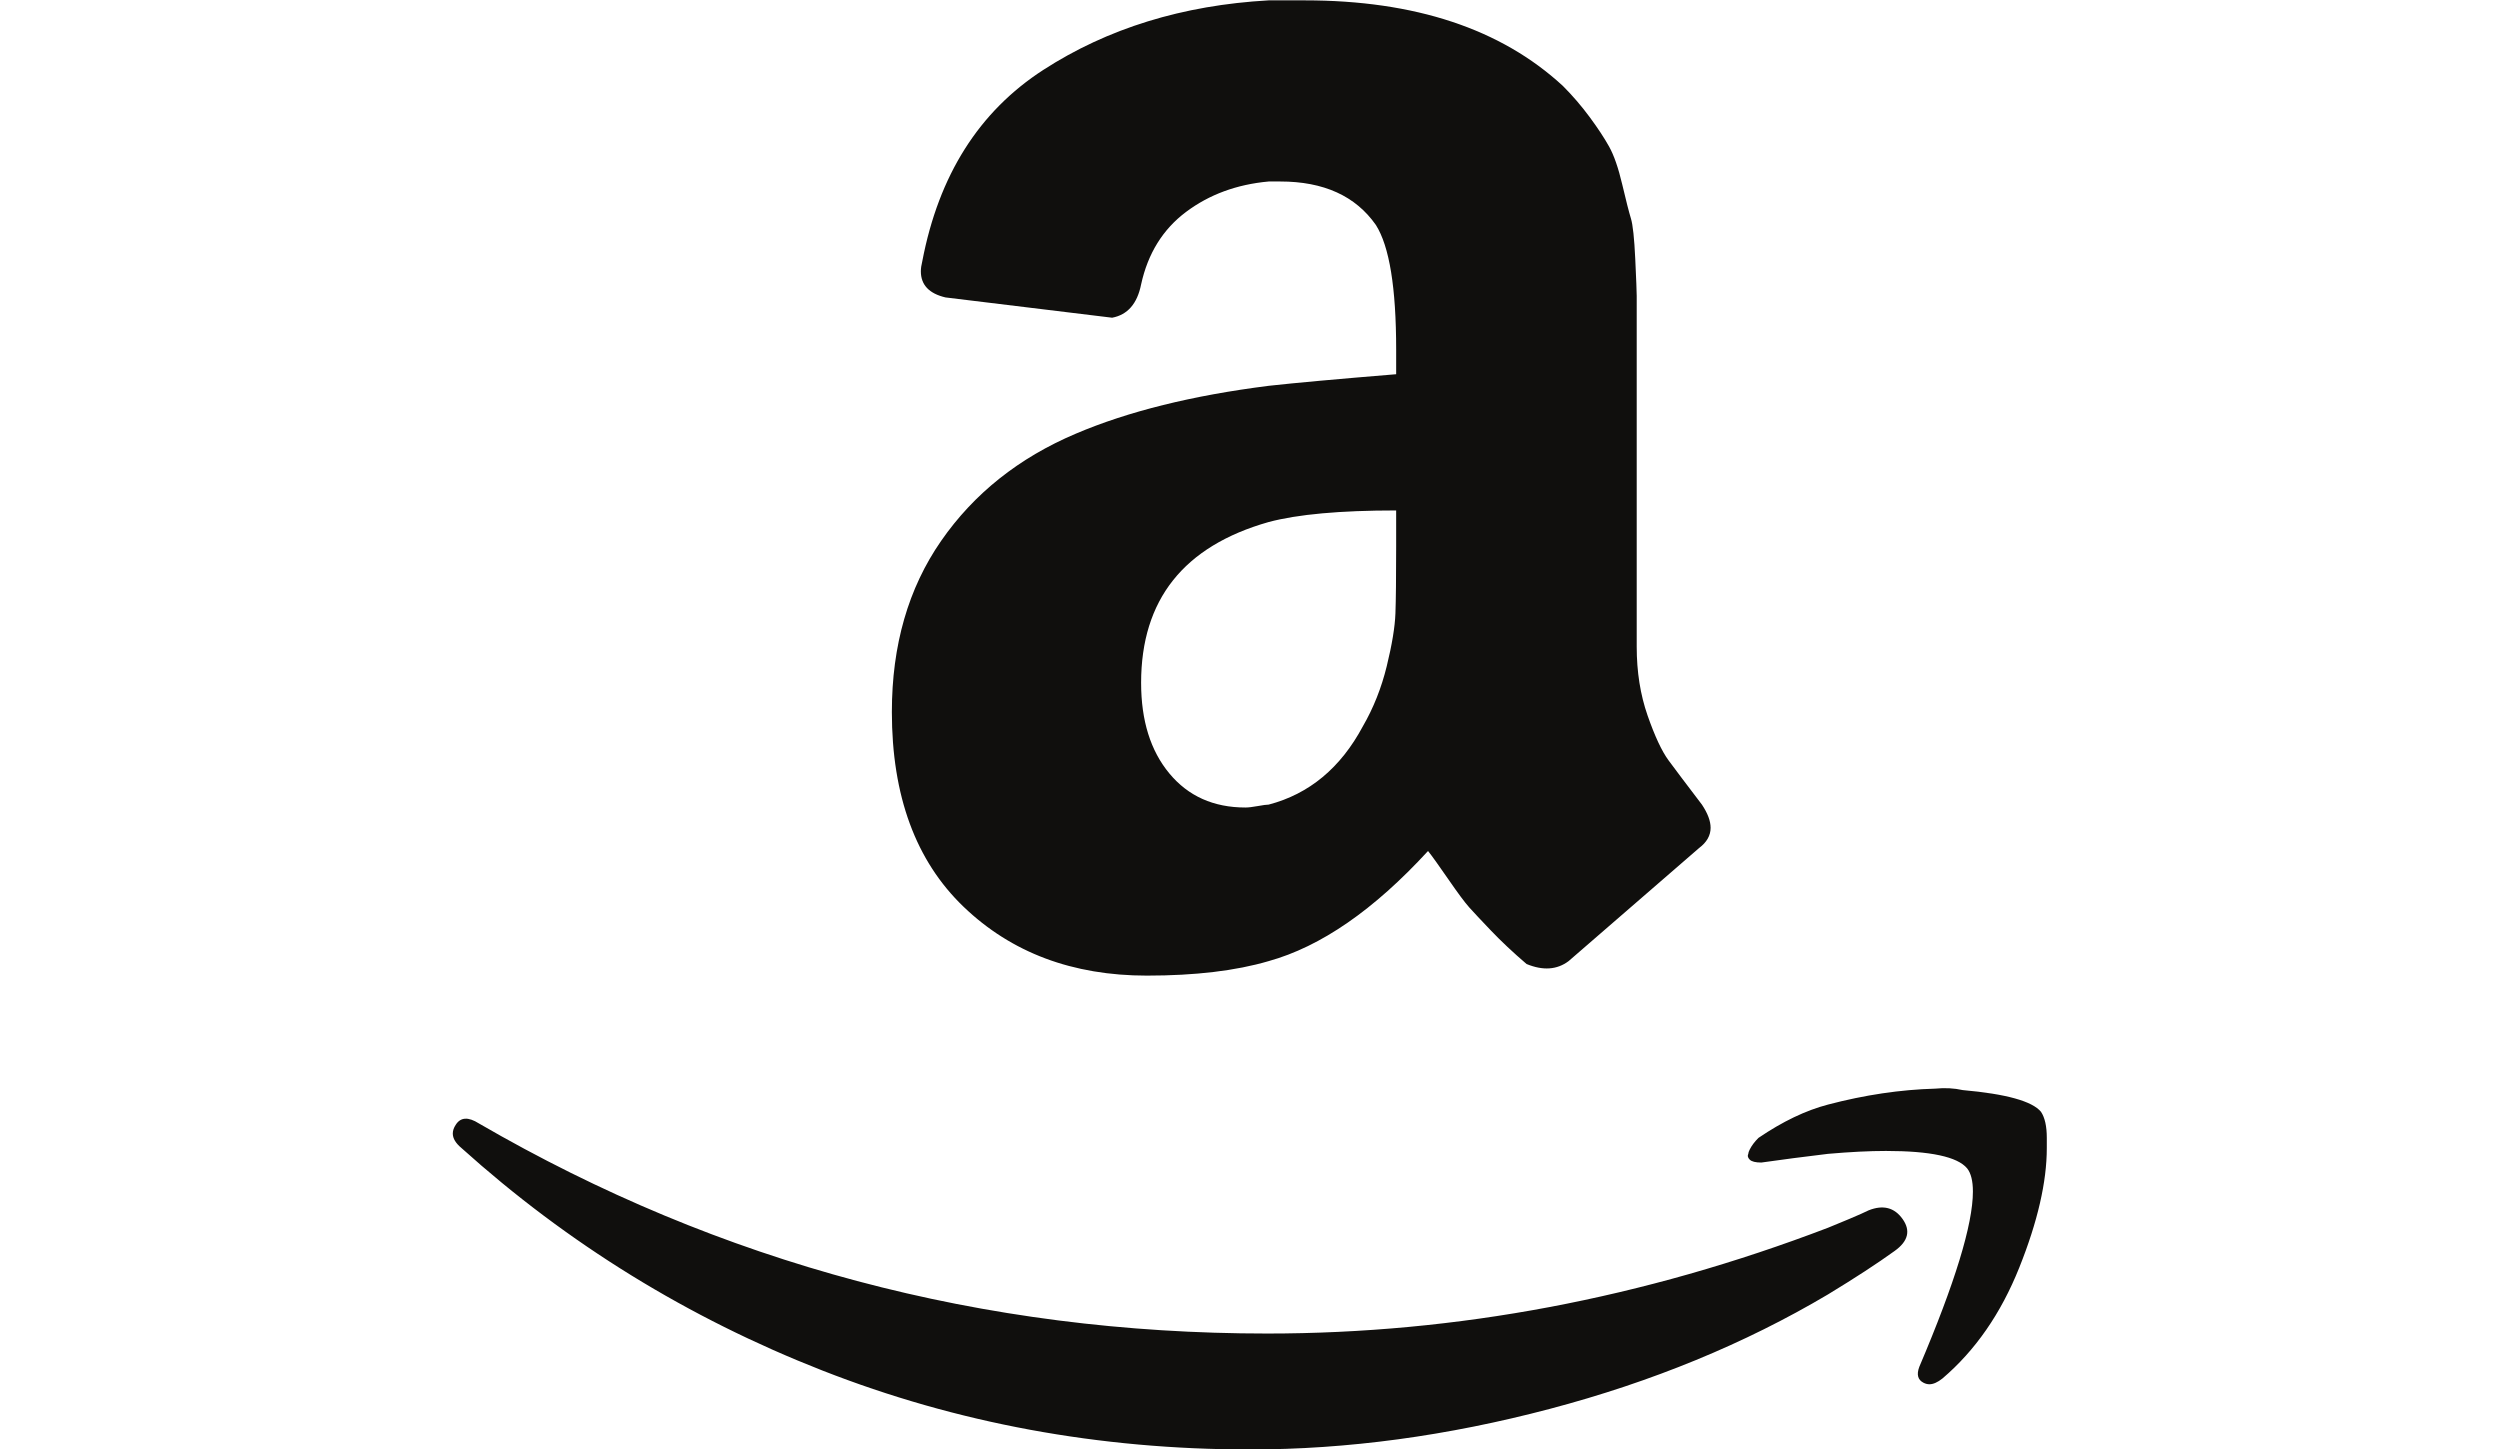 <?xml version="1.0" encoding="UTF-8" standalone="no"?>
<!-- Created with Inkscape (http://www.inkscape.org/) -->

<svg
   version="1.1"
   id="svg2"
   width="188"
   height="109"
   viewBox="0 0 6906.613 6278.747"
   sodipodi:docname="amazon-icon-seeklogo.eps"
   xmlns:inkscape="http://www.inkscape.org/namespaces/inkscape"
   xmlns:sodipodi="http://sodipodi.sourceforge.net/DTD/sodipodi-0.dtd"
   xmlns="http://www.w3.org/2000/svg"
   xmlns:svg="http://www.w3.org/2000/svg">
   <defs
      id="defs6" />
   <sodipodi:namedview
      id="namedview4"
      pagecolor="#ffffff"
      bordercolor="#000000"
      borderopacity="0.25"
      inkscape:showpageshadow="2"
      inkscape:pageopacity="0.0"
      inkscape:pagecheckerboard="0"
      inkscape:deskcolor="#d1d1d1" />
   <g
      id="g8"
      inkscape:groupmode="layer"
      inkscape:label="ink_ext_XXXXXX"
      transform="matrix(1.333,0,0,-1.333,0,6278.747)">
      <g
         id="g10"
         transform="scale(0.1)">
         <path
            d="m 42146.1,9747.8 c 62.7,125.6 156.9,251.1 282.5,376.7 784.8,533.7 1538.3,894.7 2260.4,1083.1 1192.9,313.9 2354.5,486.6 3484.7,518 313.9,31.4 612.1,15.7 894.7,-47.1 1412.7,-125.6 2260.3,-361.1 2542.9,-706.4 125.5,-188.3 188.3,-470.9 188.3,-847.6 v -329.6 c 0,-1098.8 -298.2,-2393.8 -894.7,-3885 -596.5,-1491.2 -1428.4,-2692 -2495.8,-3602.4 -157,-125.6 -298.3,-188.4 -423.8,-188.4 -62.8,0 -125.6,15.7 -188.4,47.1 -188.3,94.2 -235.4,266.9 -141.2,518 1161.5,2731.2 1742.3,4630.5 1742.3,5697.9 0,345.4 -62.8,596.5 -188.3,753.5 -314,376.7 -1193,565.1 -2637.1,565.1 -533.7,0 -1161.6,-31.4 -1883.6,-94.2 -784.9,-94.2 -1506.9,-188.4 -2166.2,-282.5 -188.4,0 -314,31.4 -376.7,94.1 -62.9,62.8 -78.5,125.6 -47.1,188.4 0,31.4 15.7,78.5 47.1,141.3 z M 22368,24910.9 c 0,-1224.3 306.1,-2205.4 918.3,-2943.1 612.2,-737.8 1436.3,-1106.7 2472.2,-1106.7 94.2,0 227.6,15.7 400.3,47.1 172.7,31.4 290.4,47.1 353.2,47.1 1318.5,345.3 2338.8,1193 3060.9,2542.9 345.3,596.5 604.3,1247.9 777,1954.3 172.6,706.3 266.8,1279.3 282.5,1718.8 15.7,439.5 23.6,1161.6 23.6,2166.1 v 1177.3 c -1820.9,0 -3202.2,-125.6 -4144,-376.7 -2762.7,-784.9 -4144,-2527.2 -4144,-5227.1 z m -8099.6,-941.8 c 0,2166.2 533.7,4018.4 1601.1,5556.7 1067.4,1538.3 2527.2,2699.9 4379.5,3484.7 1695.2,722.1 3782.9,1240.1 6263,1554 847.6,94.2 2228.9,219.8 4144,376.7 v 800.6 c 0,2009.2 -219.8,3359.1 -659.3,4049.8 -659.3,941.8 -1695.3,1412.7 -3108,1412.7 H 26512 c -1036,-94.2 -1930.7,-423.8 -2684.2,-988.9 -753.4,-565.1 -1240.1,-1350 -1459.8,-2354.5 -125.6,-627.9 -439.5,-989 -941.8,-1083.1 l -5415.4,659.2 c -533.7,125.6 -800.5,408.2 -800.5,847.7 0,94.1 15.6,204 47,329.6 533.7,2794 1844.4,4866 3932.1,6216 2087.7,1349.9 4528.5,2103.3 7322.6,2260.3 h 1177.3 c 3578.8,0 6372.9,-926.1 8382.1,-2778.3 315.1,-315.4 606.3,-653.8 871.2,-1012.5 266.8,-361 478.7,-682.8 635.7,-965.3 156.9,-282.6 298.2,-690.7 423.8,-1224.4 125.5,-533.7 219.7,-902.6 282.5,-1106.6 62.8,-204.1 109.9,-643.6 141.3,-1318.6 31.4,-674.9 47.1,-1075.2 47.1,-1200.8 V 26088.2 c 0,-816.2 117.7,-1561.9 353.2,-2236.8 235.4,-675 463,-1161.6 682.8,-1459.8 219.7,-298.2 580.8,-777 1083.1,-1436.3 188.3,-282.5 282.5,-533.6 282.5,-753.4 0,-251.2 -125.6,-470.9 -376.7,-659.3 -2605.7,-2260.3 -4018.4,-3484.7 -4238.1,-3673.1 -376.8,-282.5 -832,-313.9 -1365.7,-94.1 -439.5,376.7 -824.1,737.7 -1153.7,1083 -329.6,345.4 -565.1,596.5 -706.4,753.5 -141.2,156.9 -368.9,463 -682.8,918.3 -313.9,455.2 -533.7,761.3 -659.2,918.2 -1758.1,-1915 -3484.7,-3107.9 -5180,-3578.9 -1067.4,-313.9 -2385.9,-470.9 -3955.6,-470.9 -2417.4,0 -4403,745.6 -5957,2236.8 -1554,1491.3 -2331,3602.5 -2331,6333.7 z M 94.18,10548.3 c 156.953,251.1 408.086,266.9 753.449,47.1 C 8696.03,6043.3 17235.2,3767.3 26464.9,3767.3 c 6153.1,0 12227.8,1145.8 18224.1,3437.6 156.9,62.7 384.5,156.9 682.8,282.5 298.2,125.6 510.1,219.8 635.7,282.6 470.9,188.3 839.8,94.1 1106.6,-282.6 266.8,-376.7 180.5,-722 -259,-1036 C 46290,6043.3 45568,5572.4 44689,5038.7 41989.1,3437.6 38975.3,2197.6 35647.6,1318.6 32319.8,439.504 29070.6,0 25899.8,0 21002.4,0 16371.8,855.504 12008.1,2566.5 7644.36,4277.4 3735.84,6686.9 282.547,9794.9 94.18,9951.8 0,10108.8 0,10265.8 c 0,94.1 31.363,188.3 94.18,282.5"
            style="fill:#100f0d;fill-opacity:1;fill-rule:nonzero;stroke:none"
            id="path12" />
      </g>
   </g>
</svg>